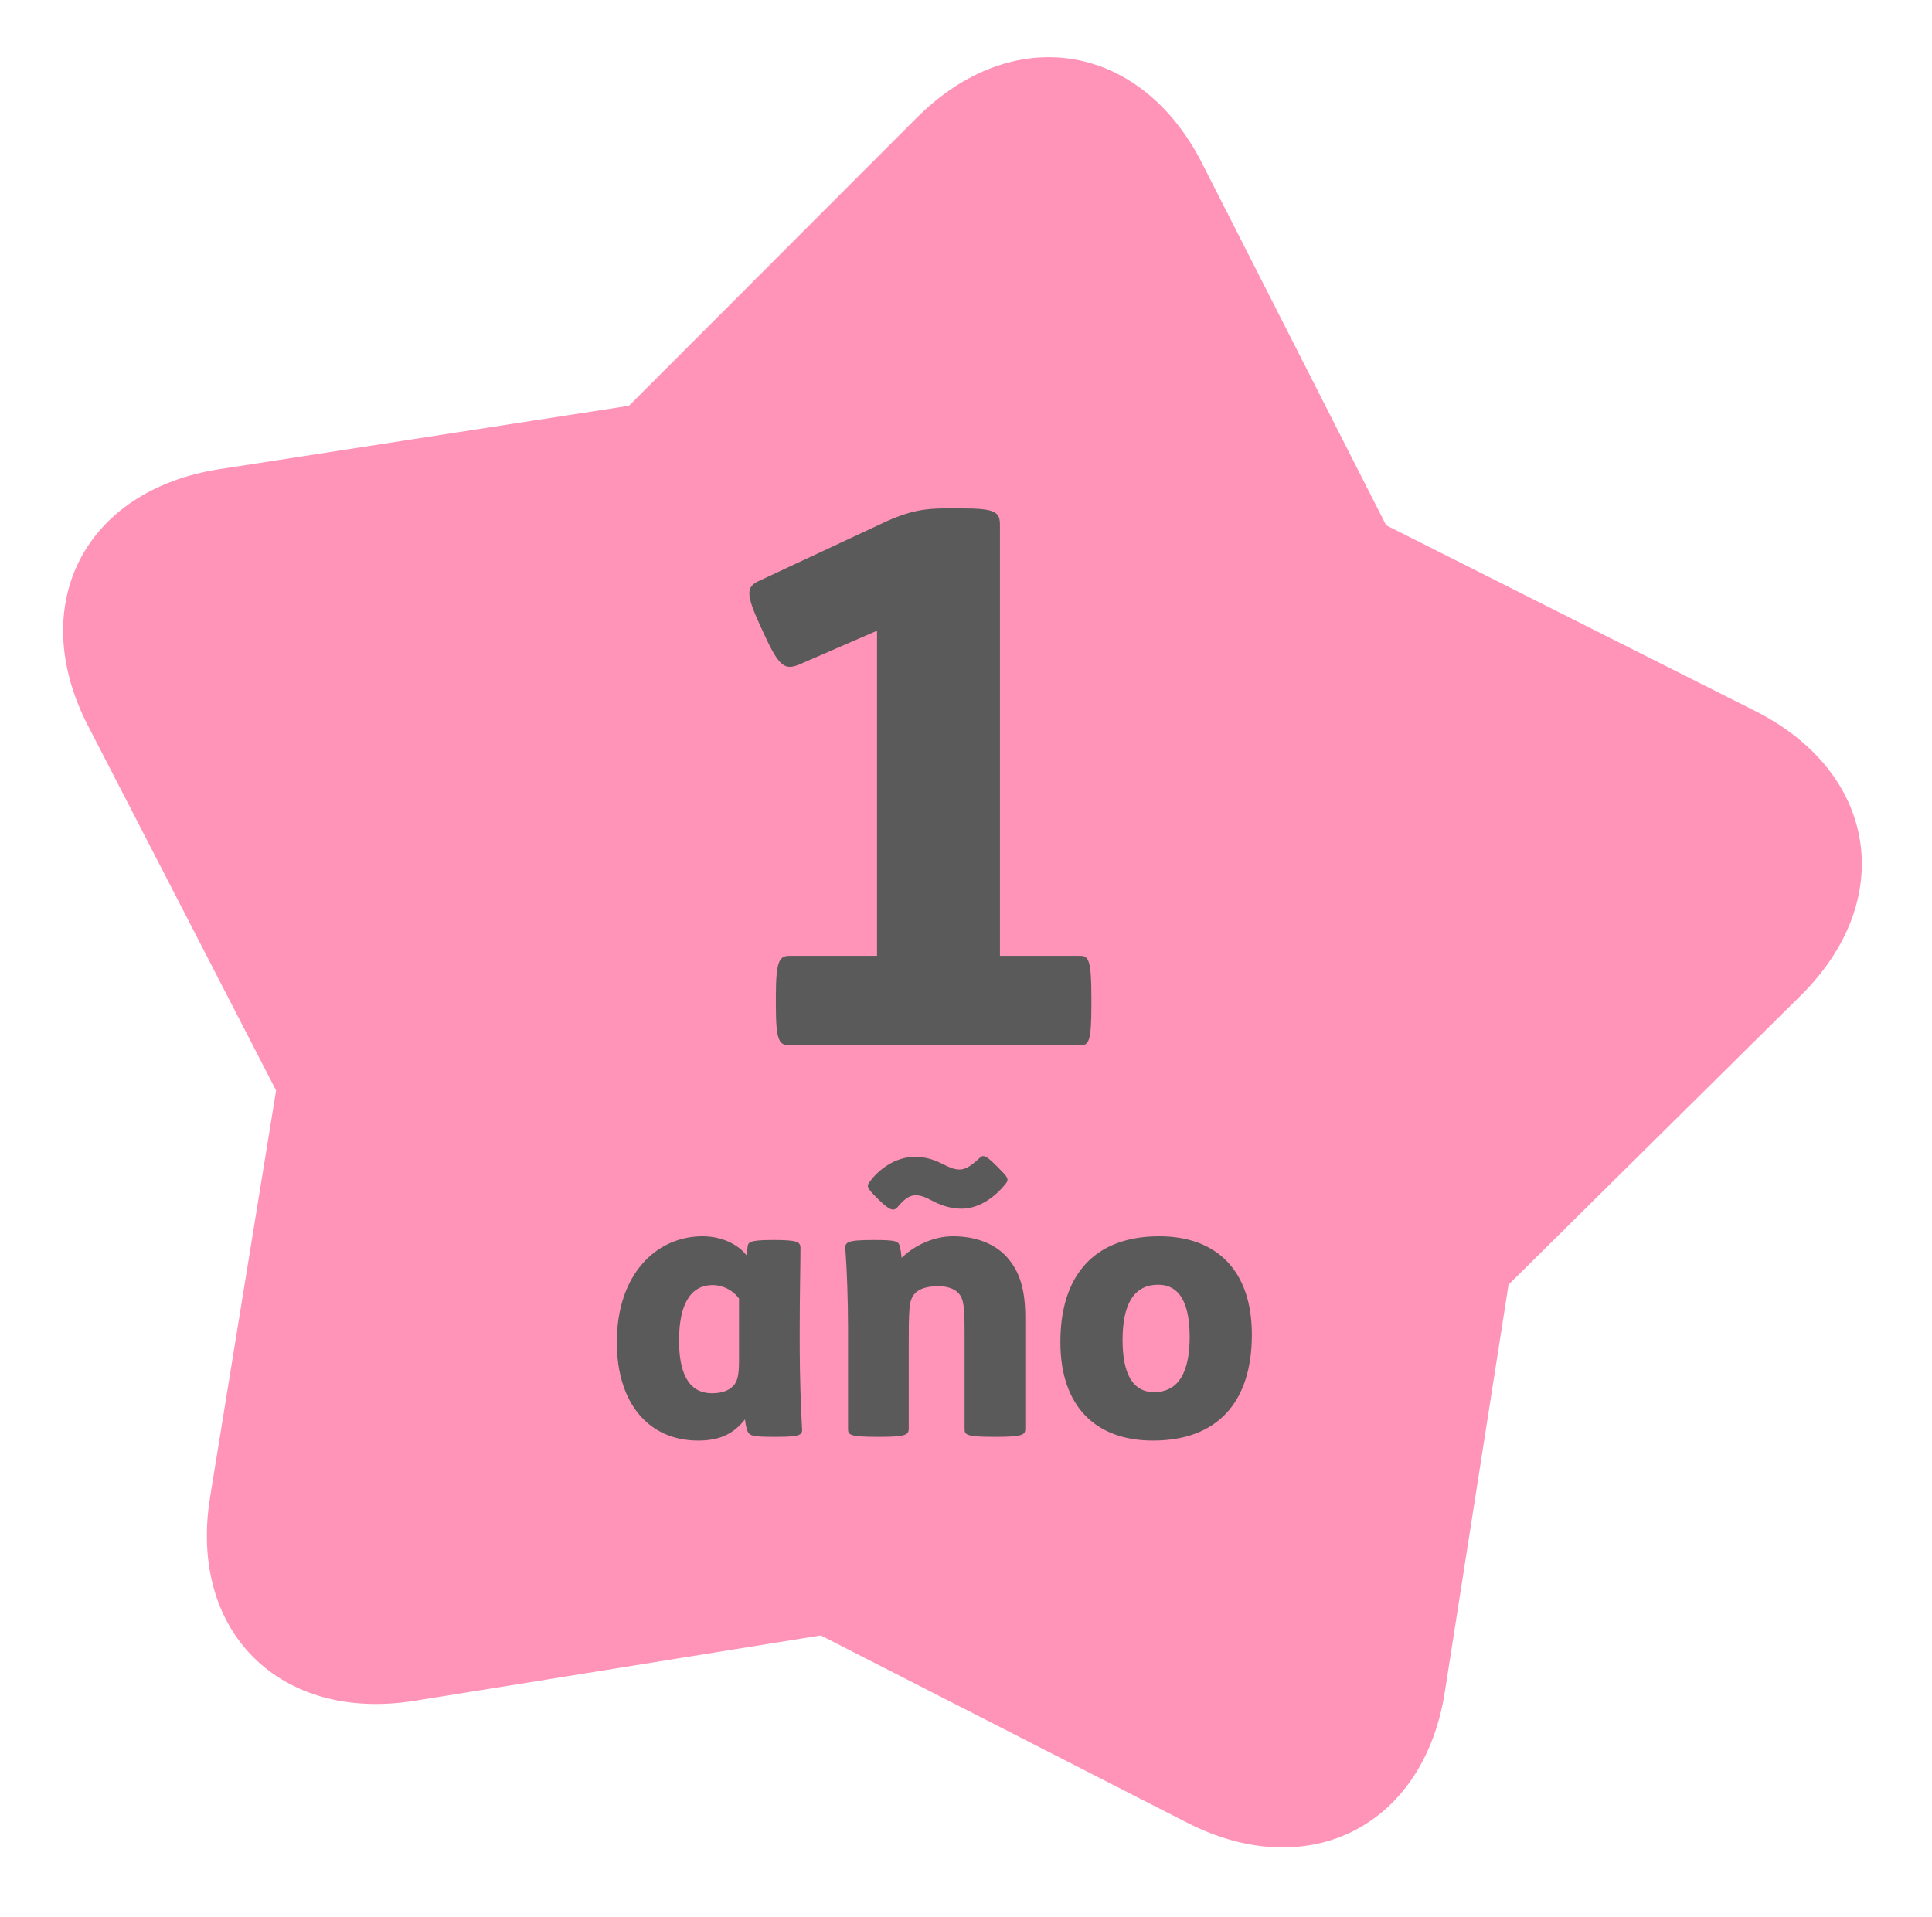 <svg width="135" height="134" viewBox="0 0 135 134" fill="none" xmlns="http://www.w3.org/2000/svg">
<g filter="url(#filter0_d_260_2702)">
<path d="M122.705 45.721L96.858 32.709L83.992 7.403C79.68 -1.063 70.754 -2.478 64.041 4.248L43.951 24.358L15.33 28.789C5.914 30.25 1.789 38.275 6.147 46.718L19.292 72.209L14.677 100.646C13.162 110.017 19.549 116.373 28.965 114.865L57.352 110.295L82.943 123.377C91.427 127.715 99.491 123.633 100.96 114.239L105.411 85.778L125.828 65.576C132.587 58.895 131.165 49.989 122.658 45.698" fill="#FF94B8"/>
<path d="M53.061 36.587L61.755 32.522C63.535 31.688 64.688 31.532 65.997 31.532H67.254C69.558 31.532 69.872 31.792 69.872 32.678V62.802H75.476C76.052 62.802 76.261 63.063 76.261 65.669V66.19C76.261 68.744 76.104 69.057 75.476 69.057H55.209C54.423 69.057 54.214 68.744 54.214 66.19V65.669C54.214 63.063 54.475 62.802 55.209 62.802H61.283V40.079L55.889 42.424C54.894 42.841 54.475 42.685 53.428 40.392L53.114 39.714C52.119 37.525 52.119 37.004 53.061 36.587Z" fill="#5A5A5A"/>
<path d="M81.008 82.399C85.014 82.399 87.475 84.796 87.475 89.278C87.475 93.995 85.066 96.679 80.562 96.679C76.556 96.679 74.095 94.282 74.095 89.8C74.095 85.083 76.504 82.399 81.008 82.399ZM80.929 85.787C79.175 85.787 78.441 87.246 78.441 89.643C78.441 91.963 79.122 93.291 80.641 93.291C82.395 93.291 83.129 91.832 83.129 89.435C83.129 87.115 82.448 85.787 80.929 85.787Z" fill="#5A5A5A"/>
<path d="M63.551 87.454C63.499 88.054 63.499 88.992 63.499 89.93V95.846C63.499 96.263 63.316 96.419 61.457 96.419H61.326C59.309 96.419 59.257 96.263 59.257 95.846V88.862C59.257 86.881 59.179 84.718 59.074 83.337C59.022 82.816 59.152 82.66 60.985 82.66H61.116C62.583 82.66 62.766 82.738 62.871 83.077C62.923 83.259 62.975 83.624 63.002 83.91C63.84 83.077 65.201 82.399 66.589 82.399C68.265 82.399 69.574 82.972 70.36 83.858C71.25 84.849 71.643 86.126 71.643 88.054V95.846C71.643 96.263 71.486 96.419 69.626 96.419H69.496C67.453 96.419 67.401 96.263 67.401 95.846V89.018C67.401 87.298 67.322 86.777 67.008 86.412C66.72 86.073 66.196 85.891 65.594 85.891C64.939 85.891 64.468 85.995 64.128 86.23C63.787 86.464 63.604 86.803 63.551 87.454ZM61.378 79.819L61.273 79.715C60.593 79.037 60.54 78.907 60.75 78.621C61.404 77.708 62.583 76.848 63.918 76.848C64.756 76.848 65.332 77.083 65.803 77.317C66.249 77.526 66.589 77.734 67.06 77.734C67.505 77.734 67.951 77.396 68.422 76.953C68.684 76.692 68.841 76.692 69.6 77.448L69.757 77.604C70.36 78.23 70.569 78.386 70.255 78.751C69.365 79.845 68.265 80.471 67.191 80.471C66.484 80.471 65.83 80.262 65.306 80.002C64.704 79.689 64.389 79.532 63.971 79.532C63.499 79.532 63.106 79.897 62.714 80.366C62.452 80.653 62.19 80.627 61.378 79.819Z" fill="#5A5A5A"/>
<path d="M52.163 83.728L52.241 83.129C52.267 82.842 52.346 82.659 53.917 82.659H54.074C55.697 82.659 55.933 82.79 55.933 83.207C55.933 84.562 55.881 86.36 55.881 88.679V90.216C55.881 92.015 55.959 94.36 56.038 95.741C56.09 96.262 56.064 96.419 54.231 96.419H54.1C52.581 96.419 52.346 96.34 52.215 95.976C52.136 95.741 52.084 95.454 52.058 95.194C51.246 96.236 50.251 96.679 48.785 96.679C45.328 96.679 43.102 94.073 43.102 89.8C43.102 85.057 45.852 82.399 49.099 82.399C50.408 82.399 51.56 82.946 52.163 83.728ZM51.639 91.103V86.751C51.246 86.203 50.539 85.812 49.806 85.812C48.209 85.812 47.449 87.22 47.449 89.695C47.449 91.806 48.025 93.37 49.754 93.37C50.408 93.37 50.88 93.213 51.22 92.875C51.534 92.562 51.639 92.093 51.639 91.103Z" fill="#5A5A5A"/>
</g>
<defs>
<filter id="filter0_d_260_2702" x="0.409" y="0" width="133.688" height="133.11" filterUnits="userSpaceOnUse" color-interpolation-filters="sRGB">
<feFlood flood-opacity="0" result="BackgroundImageFix"/>
<feColorMatrix in="SourceAlpha" type="matrix" values="0 0 0 0 0 0 0 0 0 0 0 0 0 0 0 0 0 0 127 0" result="hardAlpha"/>
<feOffset dy="4"/>
<feGaussianBlur stdDeviation="2"/>
<feComposite in2="hardAlpha" operator="out"/>
<feColorMatrix type="matrix" values="0 0 0 0 0 0 0 0 0 0 0 0 0 0 0 0 0 0 0.25 0"/>
<feBlend mode="normal" in2="BackgroundImageFix" result="effect1_dropShadow_260_2702"/>
<feBlend mode="normal" in="SourceGraphic" in2="effect1_dropShadow_260_2702" result="shape"/>
</filter>
</defs>
</svg>
